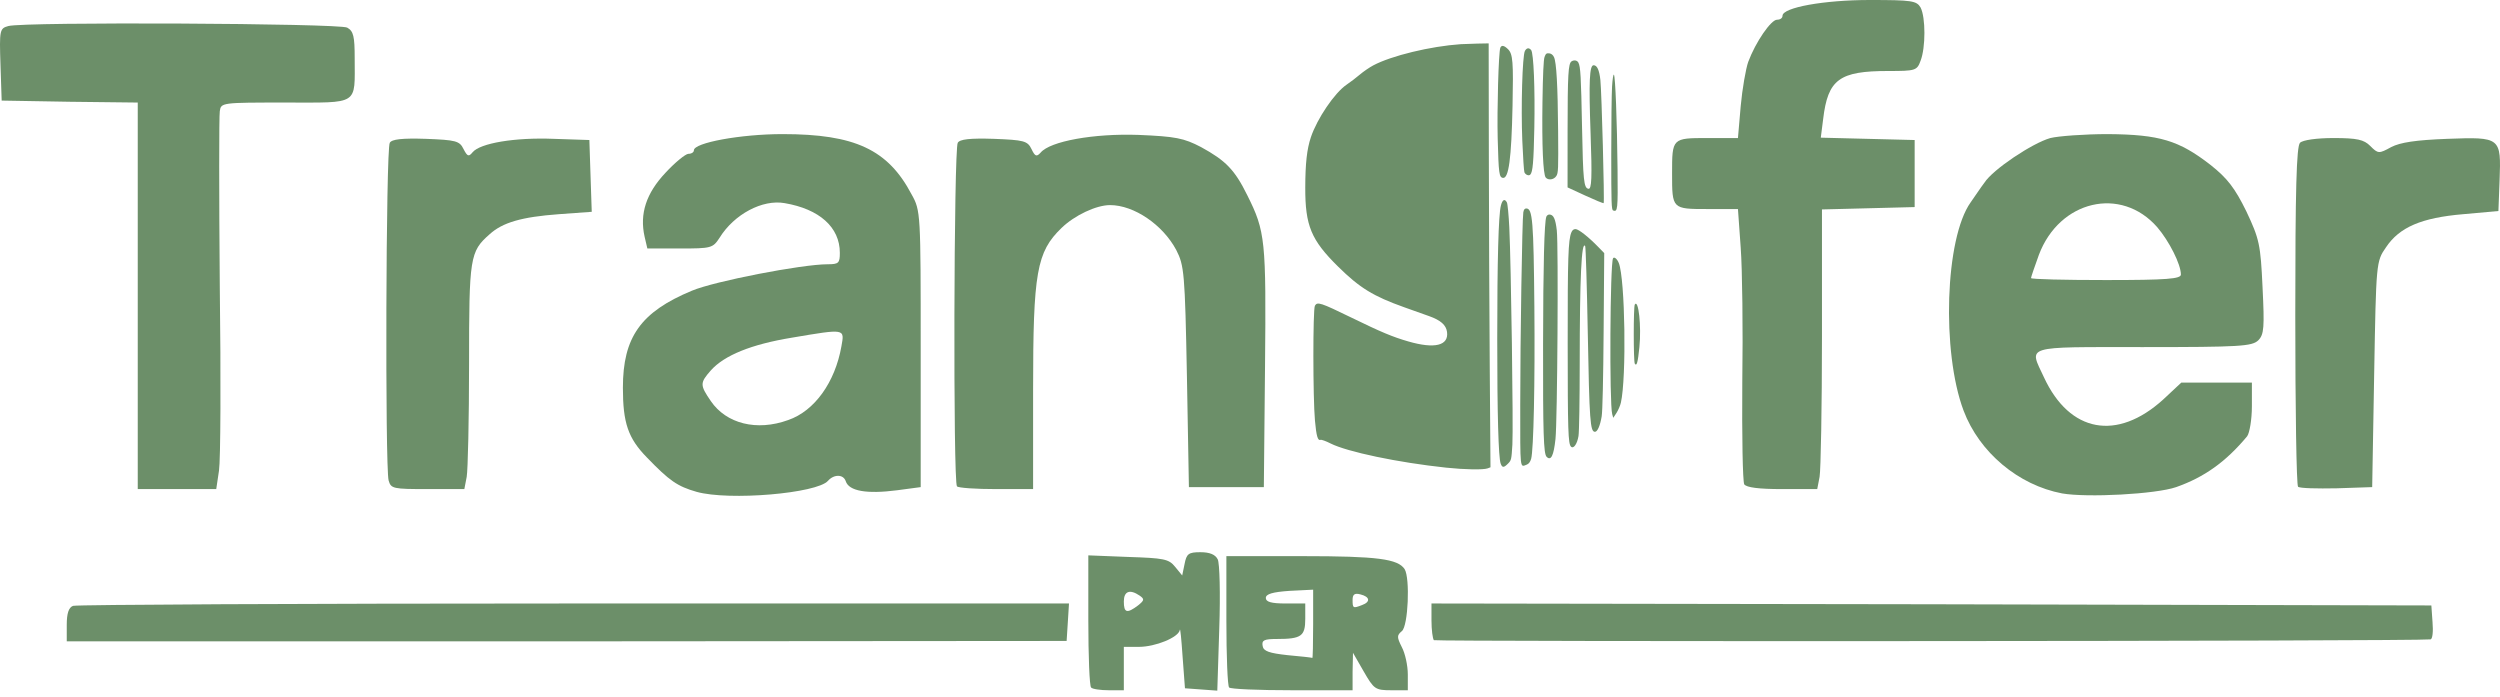 <svg xmlns="http://www.w3.org/2000/svg" width="201" height="56" viewBox="0 0 201 56" fill="none"><path d="M87.724 55.274C87.597 55.179 87.501 52.737 87.501 49.852V44.651L90.704 44.778C93.558 44.873 93.971 44.936 94.478 45.57L95.049 46.268L95.239 45.348C95.398 44.524 95.556 44.397 96.508 44.397C97.269 44.397 97.713 44.587 97.903 44.968C98.062 45.253 98.125 47.758 98.03 50.517L97.871 55.528L96.571 55.433L95.271 55.338L95.081 52.801C94.986 51.405 94.89 50.422 94.859 50.644C94.764 51.247 92.892 52.008 91.561 52.008H90.356V53.752V55.496H89.15C88.484 55.496 87.819 55.401 87.724 55.274ZM91.497 48.678C92.005 48.266 92.036 48.171 91.624 47.885C90.831 47.346 90.356 47.536 90.356 48.361C90.356 49.281 90.609 49.344 91.497 48.678Z" fill="#6C8F69"></path><path d="M98.823 55.274C98.696 55.179 98.601 52.737 98.601 49.883V44.714H104.753C110.746 44.714 112.395 44.936 112.934 45.761C113.378 46.49 113.22 50.327 112.712 50.739C112.3 51.088 112.3 51.215 112.712 52.04C112.966 52.515 113.188 53.498 113.188 54.228V55.496H111.856C110.556 55.496 110.461 55.401 109.636 53.974L108.78 52.484L108.748 54.006V55.496H103.897C101.201 55.496 98.918 55.401 98.823 55.274ZM105.577 50.2V47.41L103.675 47.505C102.311 47.6 101.772 47.758 101.772 48.076C101.772 48.393 102.216 48.52 103.357 48.52H104.943V49.756C104.943 51.152 104.626 51.374 102.66 51.374C101.645 51.374 101.423 51.469 101.518 51.944C101.582 52.357 102.057 52.515 103.516 52.674C104.562 52.769 105.45 52.864 105.514 52.896C105.546 52.928 105.577 51.722 105.577 50.2ZM109.51 48.646C110.207 48.393 110.144 47.98 109.383 47.79C108.907 47.663 108.748 47.79 108.748 48.234C108.748 48.9 108.78 48.932 109.51 48.646Z" fill="#6C8F69"></path><path d="M5.367 50.232C5.367 49.312 5.525 48.837 5.874 48.71C6.16 48.615 24.267 48.52 46.148 48.52H85.947L85.852 50.042L85.757 51.532L45.578 51.564H5.367V50.232Z" fill="#6C8F69"></path><path d="M115.281 51.469C115.186 51.342 115.091 50.644 115.091 49.883V48.52L155.302 48.583L195.481 48.678L195.576 50.042C195.64 50.771 195.576 51.374 195.418 51.405C194.276 51.564 115.44 51.596 115.281 51.469Z" fill="#6C8F69"></path><path d="M56.011 39.545C54.457 39.101 53.823 38.657 52.016 36.786C50.493 35.232 50.081 33.995 50.081 31.173C50.081 27.114 51.508 25.084 55.631 23.372C57.438 22.611 64.478 21.247 66.54 21.247C67.428 21.247 67.523 21.152 67.523 20.328C67.523 18.266 65.874 16.807 63.083 16.332C61.307 16.015 59.024 17.22 57.85 19.122C57.311 19.947 57.185 19.979 54.679 19.979H52.047L51.825 19.027C51.413 17.188 51.952 15.539 53.506 13.89C54.267 13.065 55.123 12.368 55.345 12.368C55.599 12.368 55.789 12.241 55.789 12.082C55.789 11.48 59.531 10.782 62.925 10.782C68.728 10.782 71.392 12.019 73.294 15.634C74.024 16.934 74.024 17.156 74.024 28.065V39.164L72.121 39.418C69.679 39.735 68.252 39.482 67.998 38.689C67.808 38.118 67.047 38.118 66.571 38.657C65.683 39.672 58.612 40.274 56.011 39.545ZM63.368 33.773C65.493 33.044 67.142 30.729 67.65 27.843C67.903 26.416 67.998 26.416 63.686 27.146C60.388 27.685 58.231 28.573 57.153 29.778C56.265 30.793 56.265 30.951 57.153 32.251C58.39 34.059 60.831 34.693 63.368 33.773Z" fill="#6C8F69"></path><path d="M165.799 39.672C162.279 39.006 159.139 36.374 157.871 33.012C156.095 28.287 156.38 19.154 158.441 16.268C158.759 15.824 159.234 15.095 159.551 14.683C160.217 13.636 163.389 11.511 164.847 11.099C165.482 10.941 167.575 10.782 169.477 10.782C173.632 10.814 175.185 11.29 177.722 13.256C179.086 14.334 179.689 15.127 180.608 16.998C181.655 19.218 181.75 19.662 181.908 23.086C182.067 26.321 182.035 26.892 181.56 27.368C181.052 27.843 180.101 27.907 172.3 27.907C162.564 27.907 163.135 27.748 164.34 30.349C166.401 34.788 170.207 35.486 173.917 32.124L175.376 30.761H178.23H181.052V32.663C181.052 33.742 180.862 34.82 180.672 35.074C178.959 37.135 177.215 38.372 174.963 39.164C173.314 39.735 167.797 40.021 165.799 39.672ZM175.344 22.072C175.344 21.247 174.393 19.376 173.441 18.266C170.524 14.936 165.577 16.11 163.928 20.486C163.579 21.437 163.293 22.294 163.293 22.357C163.293 22.452 166.021 22.516 169.319 22.516C174.234 22.516 175.344 22.421 175.344 22.072Z" fill="#6C8F69"></path><path d="M11.075 23.784V8.245L5.62 8.182L0.134 8.087L0.039 5.201C-0.056 2.41 -0.024 2.283 0.673 2.093C1.974 1.744 27.248 1.871 27.914 2.22C28.422 2.505 28.517 2.918 28.517 4.693C28.517 8.499 28.929 8.245 22.967 8.245C17.83 8.245 17.766 8.245 17.671 8.943C17.608 9.355 17.608 15.666 17.671 23.023C17.766 30.349 17.735 37.008 17.608 37.833L17.386 39.323H14.214H11.075V23.784Z" fill="#6C8F69"></path><path d="M31.244 38.625C30.958 37.516 31.022 11.956 31.339 11.48C31.497 11.194 32.322 11.099 34.256 11.163C36.635 11.258 36.952 11.321 37.269 11.987C37.586 12.59 37.681 12.621 37.998 12.241C38.601 11.511 41.392 11.036 44.531 11.163L47.385 11.258L47.48 14.144L47.576 17.029L44.943 17.22C41.931 17.442 40.409 17.886 39.362 18.837C37.776 20.232 37.713 20.676 37.713 29.27C37.713 33.71 37.618 37.801 37.523 38.34L37.333 39.323H34.383C31.593 39.323 31.434 39.291 31.244 38.625Z" fill="#6C8F69"></path><path d="M76.941 39.101C76.624 38.816 76.687 11.956 77.004 11.48C77.163 11.194 77.987 11.099 79.922 11.163C82.3 11.258 82.617 11.321 82.934 11.987C83.22 12.59 83.347 12.621 83.664 12.273C84.425 11.353 87.945 10.719 91.528 10.846C94.509 10.972 95.175 11.099 96.571 11.829C98.537 12.907 99.266 13.636 100.281 15.697C101.74 18.615 101.803 19.281 101.708 29.492L101.613 39.164H98.6H95.588L95.429 30.285C95.27 21.913 95.207 21.342 94.573 20.105C93.495 18.076 91.18 16.49 89.245 16.49C88.135 16.49 86.391 17.315 85.345 18.33C83.347 20.264 83.061 21.881 83.061 31.332V39.323H80.112C78.463 39.323 77.036 39.228 76.941 39.101Z" fill="#6C8F69"></path><path d="M140.238 38.943C140.112 38.721 140.048 35.042 140.08 30.761C140.143 26.48 140.08 21.596 139.953 19.915L139.731 16.807H137.289C134.435 16.807 134.435 16.807 134.435 13.953C134.435 11.099 134.435 11.099 137.289 11.099H139.731L139.953 8.531C140.08 7.135 140.365 5.518 140.556 4.979C141.158 3.361 142.395 1.586 142.87 1.586C143.124 1.586 143.314 1.459 143.314 1.268C143.314 0.603 146.644 -1.90735e-06 150.323 -1.90735e-06C153.716 -1.90735e-06 154.097 0.063 154.414 0.603C154.826 1.395 154.826 3.837 154.414 4.884C154.128 5.676 154.001 5.708 151.813 5.708C147.881 5.708 146.961 6.374 146.581 9.577L146.391 11.068L150.164 11.163L153.938 11.258V13.953V16.649L150.228 16.744L146.486 16.839V27.082C146.486 32.727 146.391 37.801 146.295 38.34L146.105 39.323H143.283C141.412 39.323 140.429 39.196 140.238 38.943Z" fill="#6C8F69"></path><path d="M184.763 39.133C184.636 39.006 184.541 32.822 184.541 25.37C184.541 15.285 184.636 11.765 184.921 11.48C185.143 11.258 186.253 11.099 187.617 11.099C189.519 11.099 190.058 11.226 190.566 11.733C191.2 12.368 191.263 12.368 192.247 11.829C192.976 11.448 194.244 11.258 196.75 11.163C201.063 11.004 201.094 11.036 200.967 14.492L200.872 16.966L198.05 17.22C194.688 17.505 192.913 18.266 191.834 19.884C191.042 21.025 191.042 21.089 190.883 30.095L190.724 39.164L187.87 39.26C186.285 39.291 184.889 39.26 184.763 39.133Z" fill="#6C8F69"></path><path fill-rule="evenodd" clip-rule="evenodd" d="M117.444 3.552C115.007 3.719 111.87 4.479 110.41 5.257C110.1 5.422 109.615 5.755 109.333 5.995C109.051 6.236 108.568 6.604 108.26 6.813C107.304 7.463 105.9 9.53 105.396 11.03C105.076 11.983 104.948 13.133 104.943 15.08C104.936 18.147 105.413 19.295 107.584 21.436C109.322 23.149 110.407 23.816 112.906 24.706C113.604 24.955 114.503 25.275 114.903 25.417C115.831 25.747 116.266 26.131 116.341 26.688C116.488 27.788 115.349 28.067 113.225 27.451C111.96 27.085 111.055 26.706 108.661 25.539C106.166 24.324 105.912 24.241 105.718 24.581C105.552 24.873 105.556 31.989 105.723 33.822C105.837 35.07 105.948 35.451 106.174 35.364C106.246 35.336 106.605 35.465 106.971 35.651C108.315 36.331 112.406 37.188 116.273 37.6C117.764 37.758 119.273 37.784 119.609 37.656L119.835 37.57L119.776 29.532C119.743 25.111 119.71 17.442 119.703 12.491L119.689 3.488L118.786 3.505C118.29 3.515 117.686 3.536 117.444 3.552ZM120.624 3.845C120.486 4.202 120.354 8.842 120.415 11.149C120.489 13.944 120.53 14.258 120.835 14.302C121.303 14.37 121.518 12.762 121.608 8.514C121.683 4.967 121.633 4.344 121.248 3.959C120.937 3.648 120.715 3.607 120.624 3.845ZM122.602 4.098C122.4 4.47 122.28 8.615 122.393 11.311C122.448 12.617 122.524 13.76 122.562 13.85C122.649 14.053 122.912 14.162 123.031 14.043C123.235 13.838 123.305 13.043 123.36 10.271C123.422 7.136 123.304 4.265 123.103 4.023C122.931 3.816 122.739 3.845 122.602 4.098ZM124.181 4.581C124.101 4.798 124.047 5.989 124.014 8.221C123.963 11.675 124.064 14.017 124.275 14.272C124.478 14.517 124.931 14.454 125.127 14.154C125.286 13.912 125.298 13.61 125.273 10.538C125.243 6.866 125.139 5.006 124.94 4.589C124.856 4.412 124.722 4.307 124.555 4.288C124.342 4.263 124.278 4.313 124.181 4.581ZM126.355 4.932C126.088 5.101 126.037 5.982 126.034 10.473L126.032 15.067L127.457 15.725C128.24 16.087 128.905 16.36 128.934 16.331C129.011 16.254 128.774 7.387 128.67 6.43C128.582 5.627 128.406 5.245 128.126 5.245C127.792 5.245 127.734 6.551 127.882 10.7C128.01 14.307 127.974 15.23 127.705 15.178C127.34 15.108 127.279 14.521 127.197 10.271C127.117 6.121 127.073 5.354 126.901 5.033C126.803 4.848 126.557 4.803 126.355 4.932ZM129.609 6.963C129.574 7.538 129.545 10 129.545 12.436C129.545 16.366 129.562 16.871 129.698 16.923C130.06 17.062 130.083 16.848 130.051 13.608C130.012 9.726 129.874 6.12 129.759 6.005C129.709 5.956 129.646 6.359 129.609 6.963ZM120.669 16.539C120.479 17.295 120.379 20.937 120.378 27.202C120.377 33.261 120.475 36.805 120.655 37.278C120.784 37.617 120.903 37.616 121.247 37.272C121.509 37.01 121.524 36.944 121.596 35.735C121.677 34.365 121.491 21.27 121.348 18.301C121.3 17.296 121.213 16.385 121.154 16.276C120.978 15.946 120.793 16.046 120.669 16.539ZM122.473 17.078C122.382 17.606 122.227 27.321 122.227 32.545C122.226 37.867 122.194 37.568 122.751 37.356C122.915 37.294 123.03 37.142 123.103 36.893C123.302 36.214 123.419 30.717 123.363 24.665C123.3 17.757 123.218 16.76 122.715 16.76C122.58 16.76 122.513 16.849 122.473 17.078ZM124.327 17.419C124.162 17.836 124.073 21.311 124.063 27.642C124.052 34.858 124.103 36.482 124.348 36.727C124.7 37.079 124.916 36.648 125.061 35.296C125.215 33.872 125.304 19.737 125.167 18.529C125.06 17.585 124.901 17.248 124.564 17.248C124.47 17.248 124.364 17.325 124.327 17.419ZM126.336 18.688C126.085 19.3 126.038 20.716 126.042 27.593C126.046 34.656 126.079 35.681 126.309 35.911C126.513 36.115 126.806 35.697 126.912 35.054C126.965 34.729 127.008 32.15 127.009 29.203C127.012 22.335 127.153 19.31 127.449 19.788C127.494 19.862 127.588 22.976 127.656 26.709C127.788 33.86 127.85 34.717 128.236 34.717C128.437 34.717 128.653 34.22 128.775 33.478C128.844 33.061 128.903 30.491 128.932 26.582L128.98 20.349L128.506 19.862C127.721 19.052 126.916 18.419 126.673 18.419C126.517 18.419 126.412 18.503 126.336 18.688ZM129.69 20.765C129.448 21.155 129.387 32.474 129.622 33.301L129.706 33.594L129.962 33.204C130.103 32.989 130.264 32.616 130.319 32.375C130.778 30.361 130.66 22.431 130.152 21.148C130.021 20.816 129.781 20.617 129.69 20.765ZM131.438 24.482C131.326 24.657 131.326 29.064 131.438 29.24C131.591 29.479 131.684 29.143 131.808 27.905C131.975 26.235 131.735 24.016 131.438 24.482Z" fill="#6C8F69"></path></svg>